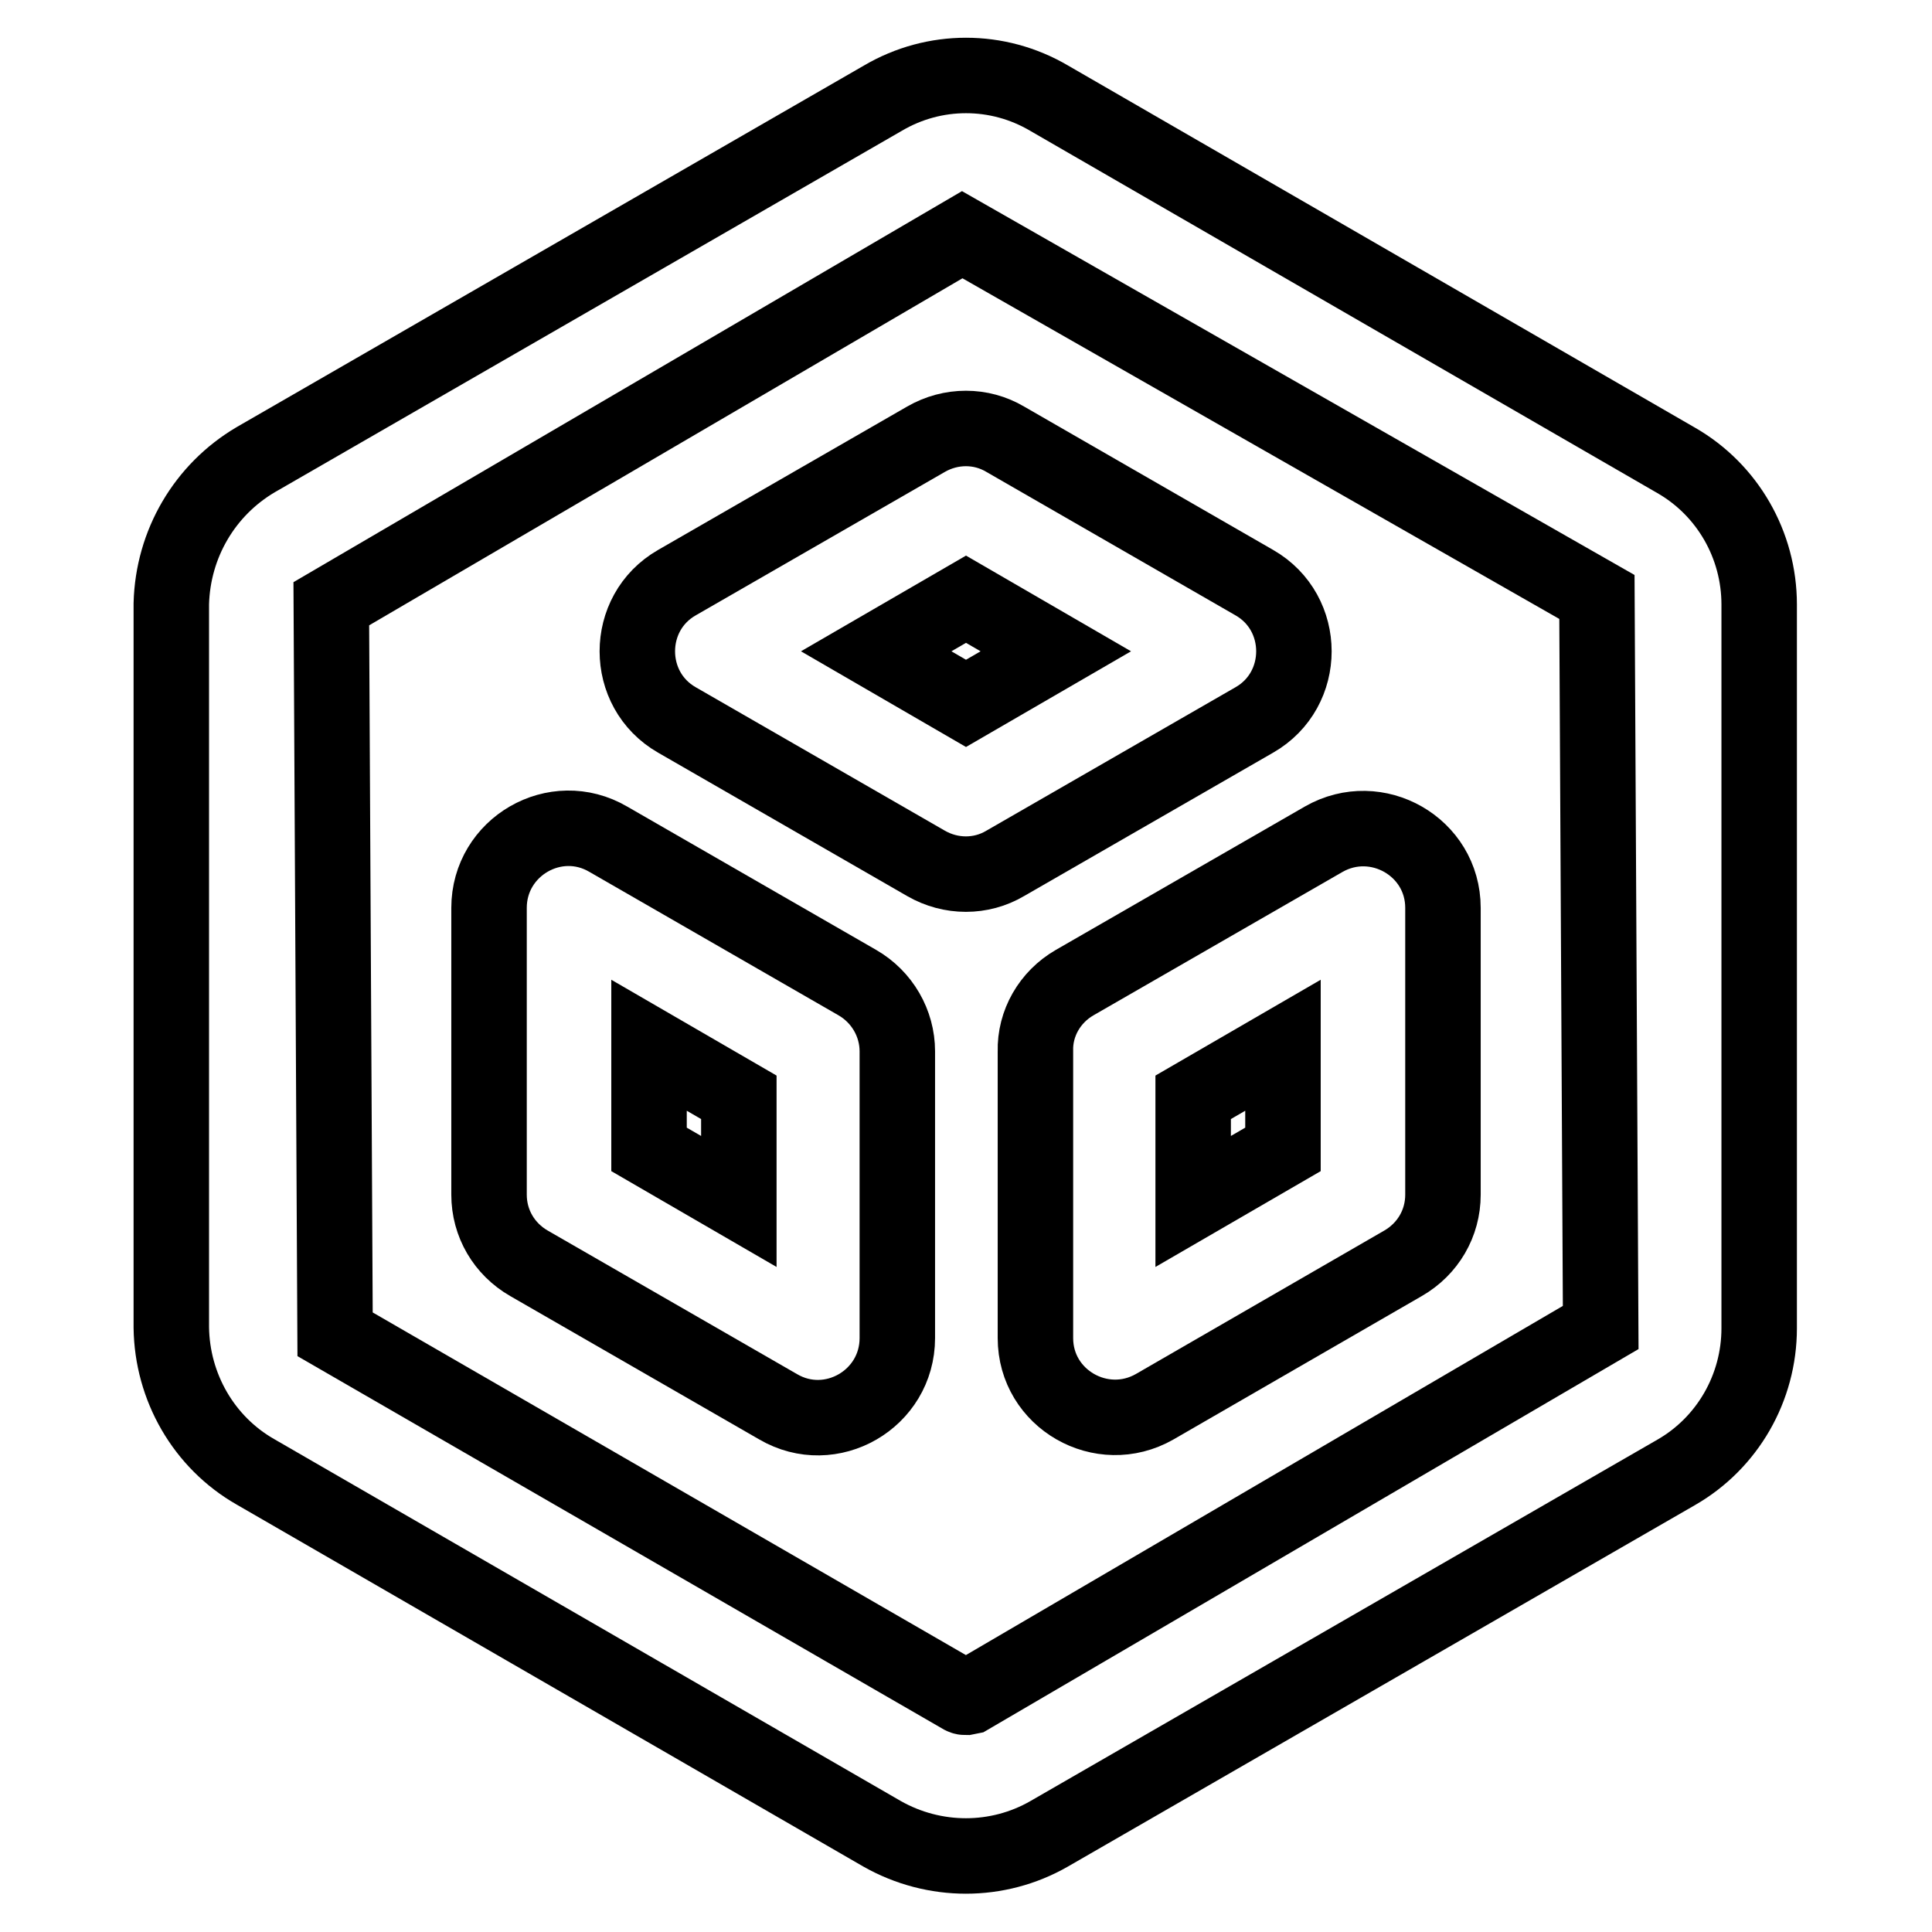 <?xml version="1.0" encoding="utf-8"?>
<!-- Svg Vector Icons : http://www.onlinewebfonts.com/icon -->
<!DOCTYPE svg PUBLIC "-//W3C//DTD SVG 1.1//EN" "http://www.w3.org/Graphics/SVG/1.1/DTD/svg11.dtd">
<svg version="1.1" xmlns="http://www.w3.org/2000/svg" xmlns:xlink="http://www.w3.org/1999/xlink" x="0px" y="0px" viewBox="0 0 256 256" enable-background="new 0 0 256 256" xml:space="preserve">
<g> <path stroke-width="10" fill-opacity="0" stroke="#000000"  d="M33.9,60.9L117,13C123.8,9,132.2,9,139,13l83.1,48c6.8,3.9,11,11.2,11,19.1V176c0,7.9-4.2,15.2-11,19.1 L139,243c-6.8,3.9-15.2,3.9-22.1,0l-83.1-48c-6.8-3.9-11-11.2-11.1-19.1V80C22.9,72.1,27.1,64.9,33.9,60.9z M128.5,224.8l83.6-48.9 l-0.5-96.8l-84.1-48L43.9,80l0.5,96.8l83.1,48c0.2,0.1,0.3,0.1,0.5,0.1L128.5,224.8z"/> <path stroke-width="10" fill-opacity="0" stroke="#000000"  d="M122.7,114.4l-33-19c-7-4-7-14.2,0-18.2l33-19c3.3-1.9,7.3-1.9,10.5,0l33,19c7,4,7,14.2,0,18.2l-33,19 C130,116.3,126,116.3,122.7,114.4z"/> <path stroke-width="10" fill-opacity="0" stroke="#000000"  d="M128,93.2l11.9-6.9L128,79.4l-11.9,6.9L128,93.2z M118.9,139.3v38c0,8.1-8.8,13.2-15.8,9.1l-33-19 c-3.3-1.9-5.3-5.3-5.3-9.1v-38c0-8.1,8.8-13.2,15.8-9.1l33,19C116.9,132.1,118.9,135.6,118.9,139.3z"/> <path stroke-width="10" fill-opacity="0" stroke="#000000"  d="M97.9,145.4l-11.9-6.9l0,13.8l11.9,6.9L97.9,145.4L97.9,145.4z M142.4,130.2l33-19c7-4,15.8,1,15.8,9.1v38 c0,3.8-2,7.2-5.3,9.1l-32.9,19c-7,4-15.8-1-15.8-9.1v-38C137.1,135.6,139.1,132.1,142.4,130.2z"/> <path stroke-width="10" fill-opacity="0" stroke="#000000"  d="M158.1,145.4l0,13.8l11.9-6.9v-13.8L158.1,145.4z"/></g>
</svg>